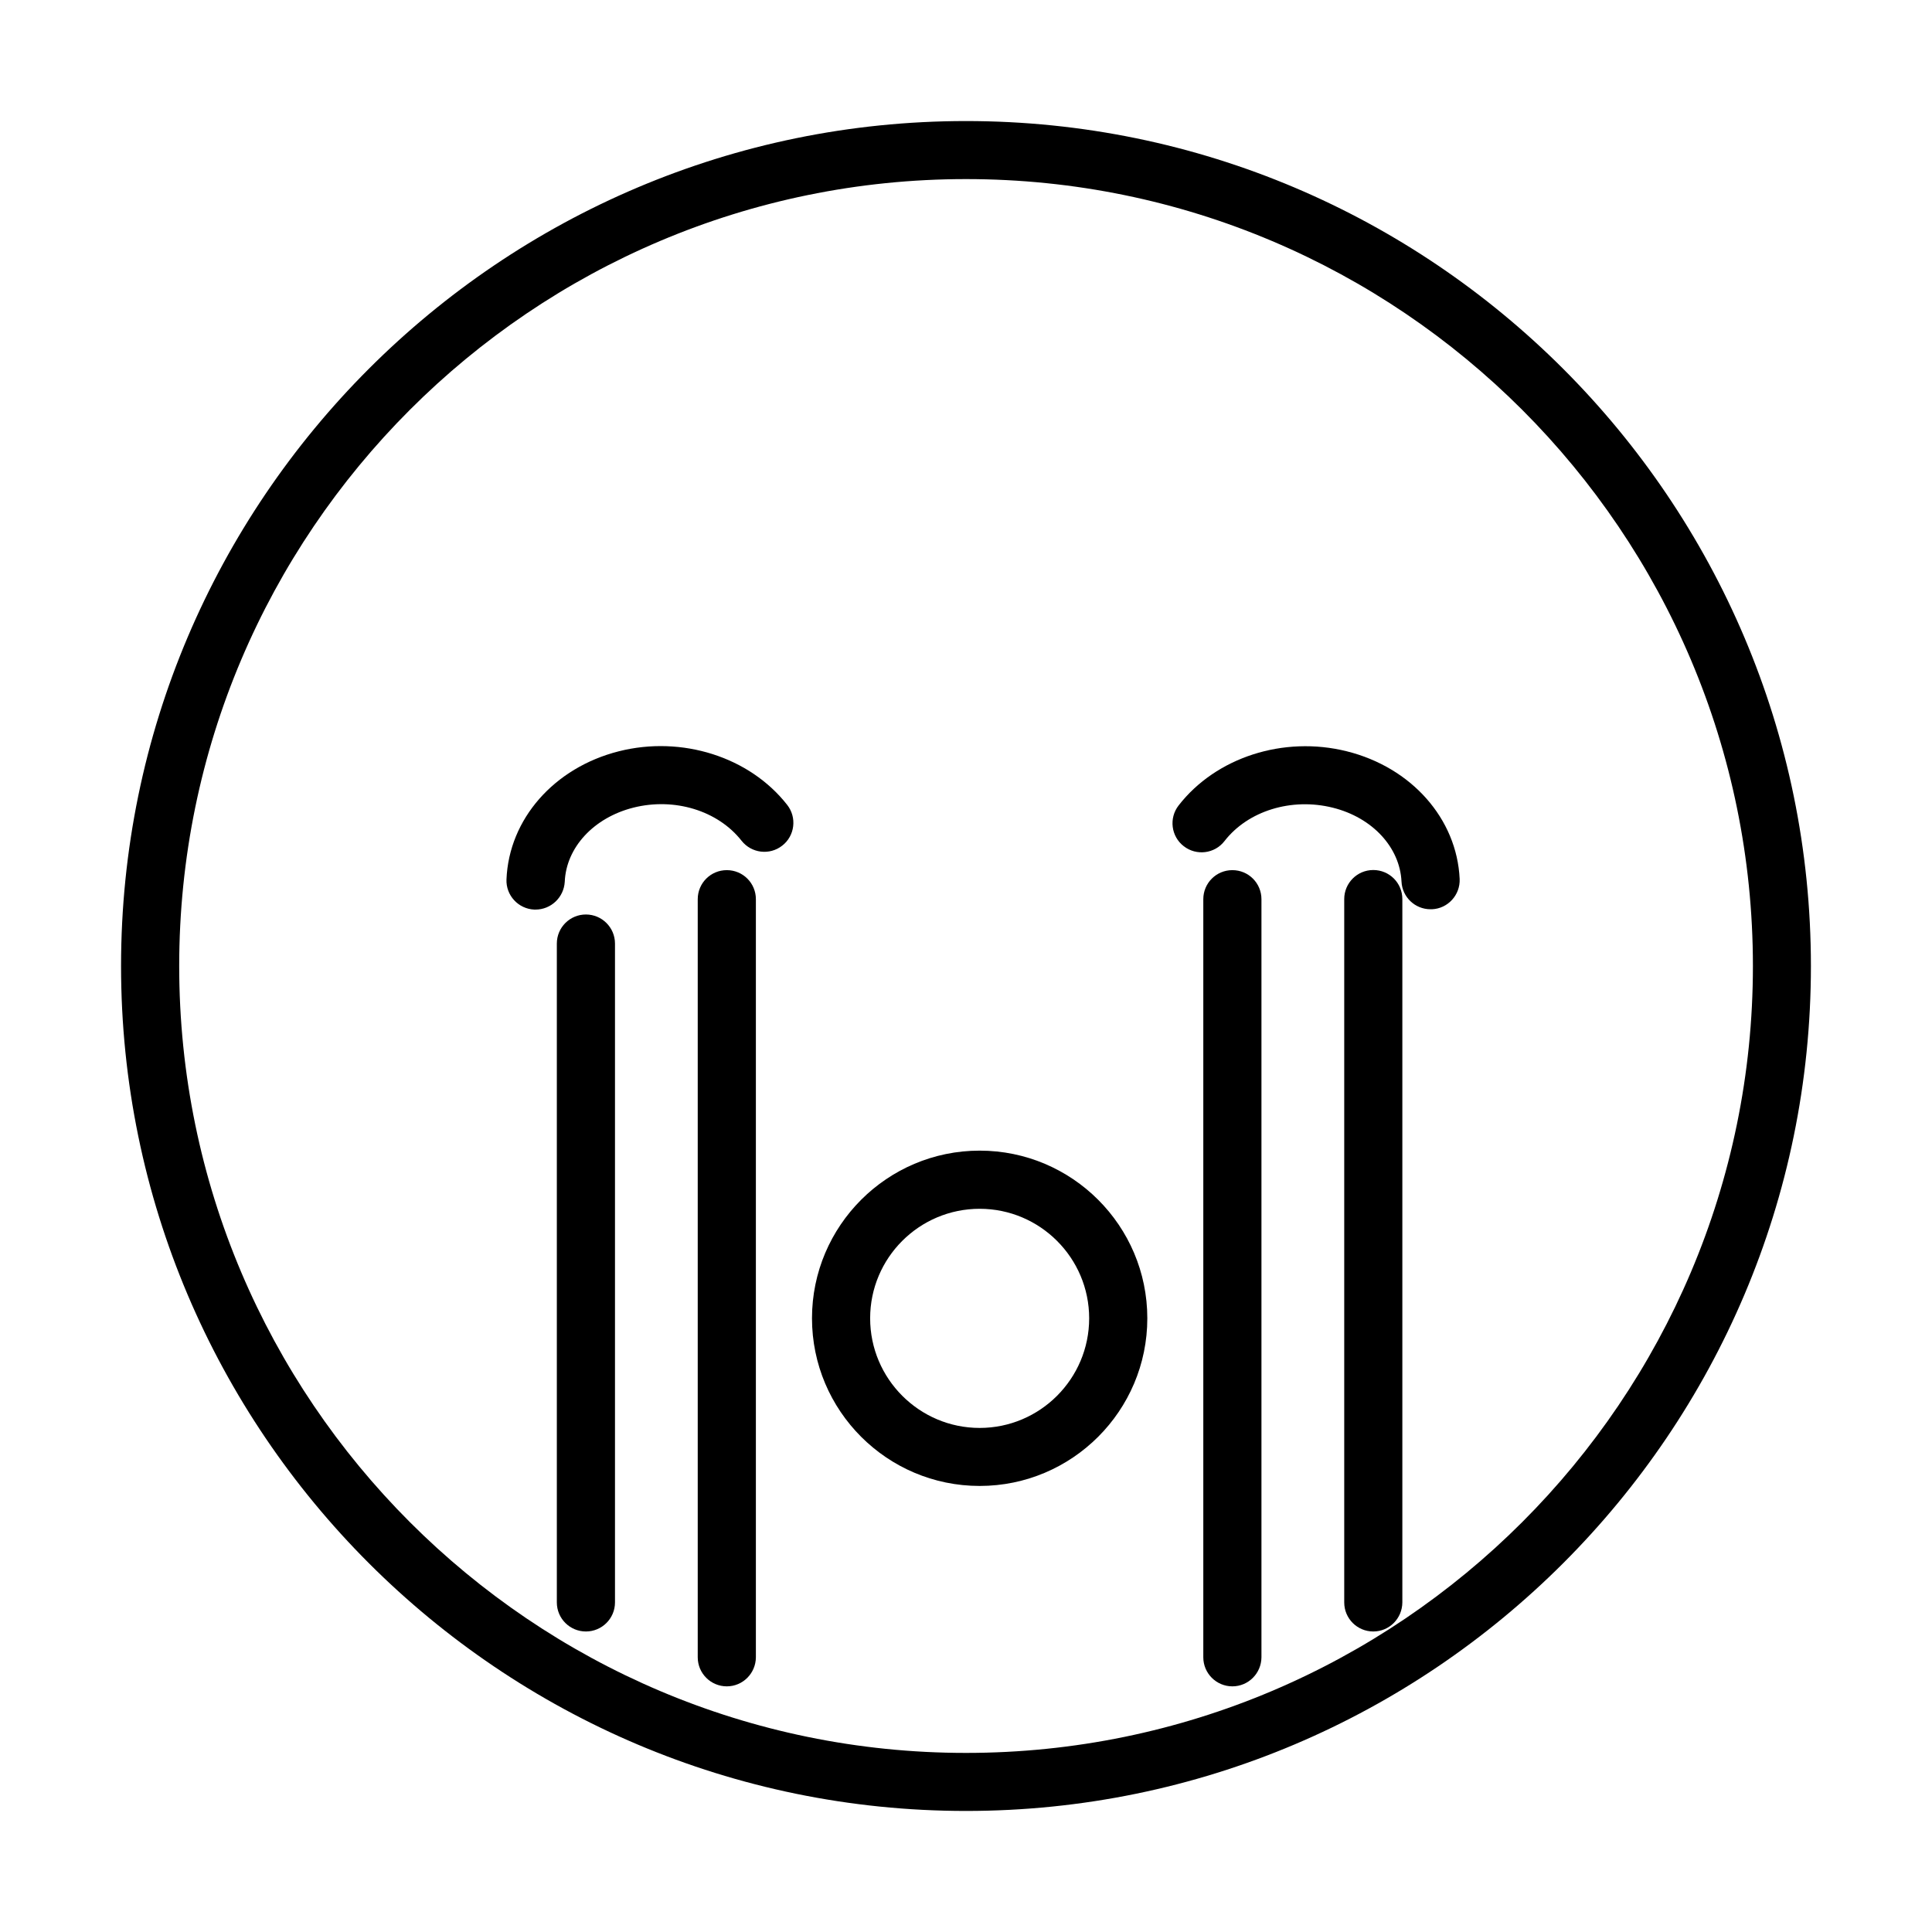 <?xml version="1.0" encoding="UTF-8"?>
<!-- The Best Svg Icon site in the world: iconSvg.co, Visit us! https://iconsvg.co -->
<svg fill="#000000" width="800px" height="800px" version="1.1" viewBox="144 144 512 512" xmlns="http://www.w3.org/2000/svg">
 <g>
  <path d="m400 623.92c-123.45 0-223.92-100.46-223.92-223.92 0-123.48 100.47-223.92 223.92-223.92 123.48 0 223.91 100.46 223.91 223.92 0.031 123.45-100.43 223.92-223.91 223.92zm0-432.46c-114.98 0-208.51 93.531-208.51 208.54 0 114.98 93.535 208.54 208.51 208.54 114.97 0 208.54-93.535 208.54-208.54s-93.535-208.54-208.54-208.54z"/>
  <path d="m299.27 576.36c-4.238 0-7.703-3.434-7.703-7.703v-174.6c0-4.269 3.465-7.707 7.703-7.707s7.707 3.438 7.707 7.707v174.6c0 4.269-3.469 7.703-7.707 7.703z"/>
  <path d="m336.61 590.9c-4.238 0-7.703-3.438-7.703-7.707v-200.89c0-4.269 3.434-7.707 7.703-7.707s7.707 3.438 7.707 7.707v200.89c-0.031 4.269-3.469 7.707-7.707 7.707z"/>
  <path d="m470.59 590.9c-4.238 0-7.703-3.438-7.703-7.707v-200.89c0-4.269 3.434-7.707 7.703-7.707 4.269 0 7.707 3.438 7.707 7.707v200.89c-0.031 4.269-3.469 7.707-7.707 7.707z"/>
  <path d="m507.93 576.36c-4.238 0-7.695-3.434-7.695-7.703v-186.39c0-4.238 3.426-7.703 7.695-7.703 4.273 0 7.707 3.434 7.707 7.703v186.39c-0.031 4.269-3.465 7.703-7.707 7.703z"/>
  <path d="m523.09 384.96c-4.086 0-7.488-3.215-7.676-7.332-0.434-9.098-7.738-16.984-18.227-19.586-10.922-2.723-22.465 0.836-28.684 8.852-2.598 3.371-7.453 3.957-10.793 1.359-3.375-2.598-3.969-7.457-1.367-10.797 9.898-12.75 27.82-18.535 44.559-14.359 17.141 4.269 29.18 17.855 29.922 33.82 0.184 4.238-3.098 7.859-7.336 8.043h-0.398z"/>
  <path d="m285.9 385.05h-0.309c-4.238-0.188-7.551-3.773-7.367-8.012 0.652-15.969 12.621-29.613 29.793-33.945 16.68-4.207 34.629 1.484 44.59 14.203 2.633 3.344 2.043 8.199-1.297 10.797-3.344 2.633-8.172 2.043-10.801-1.301-6.281-7.981-17.793-11.508-28.684-8.754-10.488 2.66-17.789 10.551-18.16 19.648-0.246 4.144-3.648 7.363-7.766 7.363z"/>
  <path d="m403.62 537.79c-24.508 0-44.434-19.922-44.434-44.43 0-24.504 19.926-44.43 44.434-44.43 24.504 0 44.43 19.926 44.43 44.43 0 24.508-19.926 44.43-44.43 44.43zm0-73.449c-16.027 0-29.023 13.023-29.023 29.02 0 16.027 13.027 29.055 29.023 29.055 15.996 0 29.02-13.027 29.02-29.055 0-15.996-13.023-29.02-29.02-29.02z"/>
 </g>
</svg>